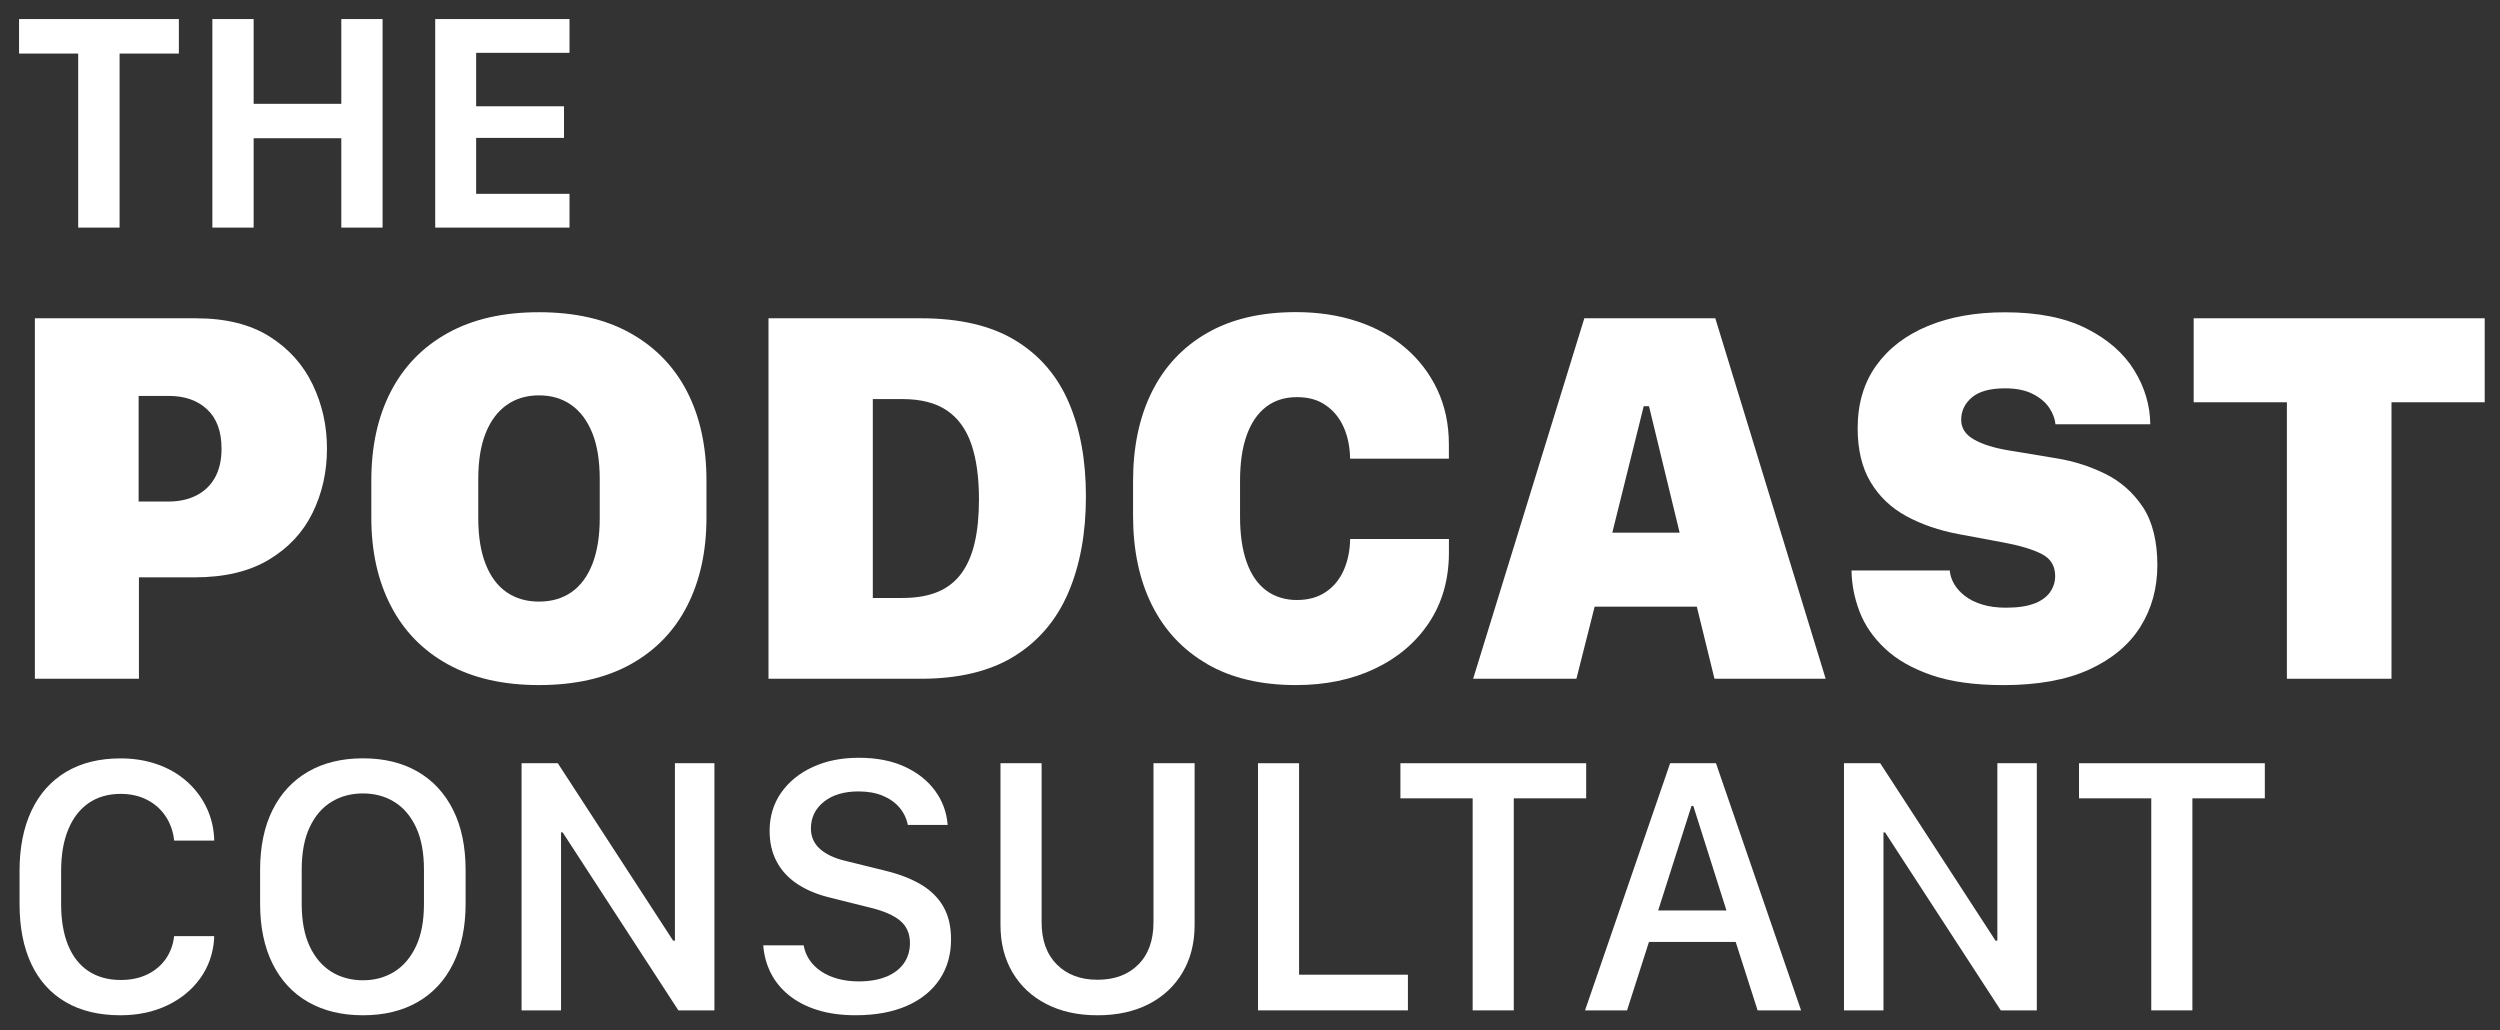 <?xml version="1.0" encoding="UTF-8"?>
<svg id="a" data-name="Layer 1" xmlns="http://www.w3.org/2000/svg" width="237.42mm" height="97.84mm" viewBox="0 0 673 277.34">
  <rect x="0" y="0" width="673" height="277.34" fill="#333333" stroke="none"/>
  <path d="m324.97,178.77c6.52,3.77,14.49,5.65,23.92,5.65,7.96,0,15.03-1.47,21.22-4.41,6.19-2.94,11.04-7.06,14.57-12.37,3.53-5.31,5.32-11.52,5.37-18.63v-3.91h-26.59c-.05,3.08-.62,5.87-1.71,8.35-1.09,2.49-2.7,4.46-4.83,5.9-2.13,1.45-4.74,2.17-7.82,2.17s-5.98-.86-8.28-2.6c-2.3-1.73-4.04-4.26-5.22-7.61-1.19-3.34-1.78-7.43-1.78-12.26v-9.53c0-4.93.6-9.06,1.81-12.4,1.21-3.34,2.95-5.88,5.22-7.61,2.27-1.73,5.02-2.6,8.25-2.6s5.68.72,7.78,2.17c2.11,1.45,3.72,3.41,4.83,5.9,1.11,2.49,1.69,5.32,1.74,8.5h26.59v-3.84c0-5.4-1.03-10.29-3.09-14.68-2.06-4.38-4.92-8.14-8.57-11.27-3.65-3.13-7.99-5.52-13.01-7.18-5.02-1.66-10.52-2.49-16.49-2.49-9.43,0-17.41,1.87-23.92,5.62-6.52,3.74-11.47,9.02-14.86,15.82-3.39,6.8-5.08,14.82-5.08,24.06v9.31c0,9.24,1.69,17.26,5.08,24.06,3.39,6.8,8.34,12.08,14.86,15.85Z" style="fill: #fff;"/>
  <path d="m429.27,163.31h27.51l4.76,19.41h29.93l-29.71-97.04h-35.26l-29.93,97.04h27.8l4.91-19.41Zm13.22-53.96h1.42l8.25,34.05h-18.13l8.46-34.05Z" style="fill: #fff;"/>
  <path d="m280.4,248.25v-42.8h-11.07v43.58c0,4.84,1.08,9.09,3.24,12.75,2.16,3.66,5.2,6.49,9.12,8.51,3.92,2.02,8.51,3.02,13.77,3.02s9.9-1.01,13.8-3.02c3.9-2.01,6.93-4.85,9.09-8.51,2.16-3.66,3.24-7.9,3.24-12.75v-43.58h-11.07v42.8c0,4.87-1.36,8.68-4.09,11.41-2.73,2.73-6.39,4.09-10.97,4.09s-8.2-1.36-10.94-4.09-4.12-6.53-4.12-11.41Z" style="fill: #fff;"/>
  <path d="m273.06,176.64c6.54-4.05,11.38-9.76,14.54-17.13,3.15-7.37,4.73-15.98,4.73-25.84s-1.54-18.16-4.62-25.34c-3.08-7.18-7.88-12.75-14.4-16.71-6.52-3.96-14.99-5.94-25.41-5.94h-41.02v97.04h41.02c10.24,0,18.63-2.03,25.17-6.08Zm-38.1-15.68v-53.53h7.96c4.98,0,8.97,1.02,11.98,3.06,3.01,2.04,5.2,5.06,6.58,9.06,1.37,4,2.06,8.97,2.06,14.89,0,4.41-.38,8.27-1.14,11.59-.76,3.32-1.96,6.09-3.59,8.32-1.64,2.23-3.76,3.89-6.36,4.98-2.61,1.09-5.78,1.64-9.53,1.64h-7.96Z" style="fill: #fff;"/>
  <path d="m449.6,205.46l-22.91,66.54h11.31l5.9-18.43h23.35l5.9,18.43h11.7l-22.91-66.54h-12.33Zm-3.22,39.63l8.97-28.13h.49l8.92,28.13h-18.38Z" style="fill: #fff;"/>
  <polygon points="615.63 182.72 643.79 182.72 643.79 108.29 668.88 108.29 668.88 85.68 590.54 85.68 590.54 108.29 615.63 108.29 615.63 182.72" style="fill: #fff;"/>
  <polygon points="507.03 224.08 507.46 224.08 538.61 271.99 548.31 271.99 548.31 205.46 537.69 205.46 537.69 253.23 537.2 253.23 506.15 205.46 496.4 205.46 496.4 271.99 507.03 271.99 507.03 224.08" style="fill: #fff;"/>
  <polygon points="559.67 214.91 579.12 214.91 579.12 271.99 590.19 271.99 590.19 214.91 609.69 214.91 609.69 205.46 559.67 205.46 559.67 214.91" style="fill: #fff;"/>
  <path d="m238.61,262.9c-2.05.86-4.53,1.29-7.46,1.29-2.05,0-3.92-.24-5.63-.71-1.71-.47-3.2-1.14-4.48-2-1.28-.86-2.32-1.88-3.12-3.07-.8-1.19-1.32-2.49-1.58-3.92h-10.87c.2,2.67.87,5.14,2.02,7.43,1.15,2.29,2.79,4.29,4.9,6,2.11,1.71,4.66,3.03,7.65,3.97,2.99.94,6.42,1.41,10.29,1.41,5.36,0,9.96-.85,13.8-2.53,3.83-1.69,6.78-4.07,8.82-7.14,2.05-3.07,3.07-6.65,3.07-10.75,0-3.48-.69-6.42-2.07-8.82-1.38-2.4-3.39-4.39-6.02-5.95-2.63-1.56-5.82-2.79-9.55-3.7l-10.87-2.68c-2.96-.71-5.23-1.8-6.82-3.24-1.59-1.45-2.39-3.26-2.39-5.44,0-2.96,1.16-5.36,3.49-7.22,2.32-1.85,5.44-2.78,9.34-2.78,2.47,0,4.63.38,6.48,1.15,1.85.76,3.36,1.82,4.51,3.17,1.15,1.35,1.91,2.92,2.27,4.7h10.72c-.26-3.41-1.39-6.48-3.39-9.21-2-2.73-4.73-4.89-8.19-6.48-3.46-1.59-7.56-2.39-12.31-2.39s-8.82.83-12.43,2.49c-3.61,1.66-6.44,3.97-8.51,6.92-2.06,2.96-3.1,6.39-3.1,10.29,0,3.15.65,5.93,1.95,8.34,1.3,2.4,3.17,4.4,5.61,6,2.44,1.59,5.35,2.8,8.73,3.61l10.92,2.73c3.61.88,6.27,2.06,7.99,3.53,1.72,1.48,2.58,3.47,2.58,5.97,0,2.08-.55,3.89-1.63,5.44-1.09,1.54-2.66,2.75-4.7,3.61Z" style="fill: #fff;"/>
  <path d="m547.73,162.42c-1.92.78-4.49,1.17-7.71,1.17-2.42,0-4.55-.28-6.4-.85-1.85-.57-3.4-1.34-4.66-2.31-1.26-.97-2.23-2.05-2.91-3.23-.69-1.18-1.08-2.39-1.17-3.63h-26.45c.05,3.74.77,7.44,2.17,11.09,1.4,3.65,3.68,6.97,6.86,9.95,3.17,2.99,7.36,5.37,12.55,7.15,5.19,1.78,11.62,2.67,19.3,2.67,9.29,0,16.99-1.4,23.1-4.19,6.11-2.8,10.7-6.62,13.76-11.48,3.06-4.86,4.59-10.41,4.59-16.67s-1.3-11.69-3.91-15.6c-2.61-3.91-5.97-6.88-10.09-8.92-4.12-2.04-8.51-3.43-13.15-4.19l-12.87-2.13c-3.98-.66-7.11-1.65-9.38-2.95-2.28-1.3-3.41-3.07-3.41-5.3,0-2.37.96-4.37,2.88-6.01,1.92-1.63,4.89-2.45,8.92-2.45,2.99,0,5.46.5,7.43,1.49,1.97,1,3.45,2.23,4.44,3.7,1,1.47,1.56,2.96,1.71,4.48h25.52c-.05-5.07-1.48-9.91-4.3-14.5-2.82-4.6-7.11-8.35-12.87-11.27-5.76-2.91-13.07-4.37-21.93-4.37-7.92,0-14.85,1.23-20.79,3.7-5.95,2.46-10.58,6.02-13.9,10.66-3.32,4.64-4.98,10.26-4.98,16.85,0,5.78,1.16,10.62,3.48,14.5,2.32,3.89,5.53,6.94,9.63,9.17,4.1,2.23,8.78,3.84,14.04,4.83l12.23,2.28c4.5.85,7.93,1.9,10.27,3.13,2.35,1.23,3.52,3.2,3.52,5.9,0,1.52-.44,2.93-1.31,4.23-.88,1.3-2.28,2.35-4.2,3.13Z" style="fill: #fff;"/>
  <polygon points="349.71 205.46 338.65 205.46 338.65 271.99 379.01 271.99 379.01 262.39 349.71 262.39 349.71 205.46" style="fill: #fff;"/>
  <polygon points="181.69 253.23 181.21 253.23 150.16 205.46 140.41 205.46 140.41 271.99 151.03 271.99 151.03 224.08 151.47 224.08 182.62 271.99 192.32 271.99 192.32 205.46 181.69 205.46 181.69 253.23" style="fill: #fff;"/>
  <path d="m17.66,269.75c4.06,2.37,8.99,3.56,14.77,3.56,4.65,0,8.82-.88,12.53-2.63,3.7-1.76,6.67-4.18,8.9-7.26,2.23-3.09,3.49-6.63,3.78-10.63v-.78h-10.77c-.26,2.31-1.01,4.35-2.24,6.12-1.23,1.77-2.88,3.16-4.95,4.17-2.07,1.01-4.46,1.51-7.19,1.51-3.38,0-6.27-.8-8.68-2.39-2.4-1.59-4.23-3.92-5.48-6.97-1.25-3.05-1.88-6.76-1.88-11.11v-8.82c0-4.42.64-8.17,1.93-11.26,1.28-3.09,3.12-5.45,5.51-7.09,2.39-1.64,5.26-2.46,8.6-2.46,2.66,0,5.04.54,7.12,1.61,2.08,1.07,3.74,2.56,5,4.46,1.25,1.9,2.01,4.07,2.27,6.51h10.77v-.73c-.19-3.15-.96-6.04-2.29-8.65-1.33-2.62-3.12-4.88-5.36-6.8-2.24-1.92-4.85-3.39-7.82-4.41-2.97-1.02-6.22-1.54-9.72-1.54-5.72,0-10.61,1.21-14.67,3.63-4.06,2.42-7.17,5.9-9.31,10.43-2.14,4.53-3.22,9.94-3.22,16.21v8.92c0,6.31,1.06,11.69,3.17,16.16,2.11,4.47,5.2,7.89,9.26,10.26Z" style="fill: #fff;"/>
  <path d="m73.38,218.03c-2.24,4.49-3.36,9.88-3.36,16.18v9.07c0,6.27,1.12,11.66,3.36,16.16,2.24,4.5,5.44,7.94,9.58,10.31,4.14,2.37,9.06,3.56,14.75,3.56s10.59-1.19,14.72-3.56c4.13-2.37,7.31-5.81,9.55-10.31,2.24-4.5,3.36-9.89,3.36-16.16v-9.07c0-6.3-1.12-11.7-3.36-16.18-2.24-4.48-5.43-7.92-9.55-10.31-4.13-2.39-9.04-3.58-14.72-3.58s-10.6,1.19-14.75,3.58c-4.14,2.39-7.34,5.83-9.58,10.31Zm15.84-2.17c2.47-1.51,5.3-2.27,8.48-2.27s5.96.76,8.43,2.27c2.47,1.51,4.42,3.79,5.85,6.82s2.15,6.85,2.15,11.43v9.21c0,4.58-.71,8.39-2.15,11.43s-3.38,5.32-5.85,6.85c-2.47,1.53-5.28,2.29-8.43,2.29s-6.01-.76-8.48-2.29c-2.47-1.53-4.42-3.81-5.85-6.85-1.43-3.04-2.15-6.85-2.15-11.43v-9.21c0-4.58.71-8.39,2.15-11.43,1.43-3.04,3.38-5.31,5.85-6.82Z" style="fill: #fff;"/>
  <path d="m37.4,155.42h15c8.01,0,14.66-1.57,19.94-4.73,5.28-3.15,9.22-7.36,11.8-12.62,2.58-5.26,3.88-11.02,3.88-17.27s-1.28-11.92-3.84-17.27c-2.56-5.35-6.43-9.67-11.62-12.94-5.19-3.27-11.79-4.91-19.8-4.91H9.39v97.04h28.01v-27.3Zm-.07-48.84h8.1c4.31,0,7.76,1.21,10.34,3.63,2.58,2.42,3.87,5.95,3.87,10.59,0,3.03-.58,5.6-1.74,7.71-1.16,2.11-2.82,3.72-4.98,4.83-2.16,1.11-4.66,1.67-7.5,1.67h-8.1v-28.44Z" style="fill: #fff;"/>
  <path d="m120.58,178.84c6.73,3.72,14.9,5.58,24.53,5.58s17.93-1.86,24.63-5.58c6.71-3.72,11.79-8.97,15.25-15.75,3.46-6.78,5.19-14.69,5.19-23.74v-10.02c0-9.15-1.73-17.1-5.19-23.85-3.46-6.75-8.54-12.01-15.25-15.78-6.71-3.77-14.92-5.65-24.63-5.65s-17.8,1.86-24.53,5.58c-6.73,3.72-11.85,8.97-15.36,15.75-3.51,6.78-5.26,14.76-5.26,23.96v10.02c0,9.05,1.75,16.97,5.26,23.74,3.51,6.78,8.62,12.03,15.36,15.75Zm8.17-49.87c0-4.93.66-9.05,1.99-12.37,1.33-3.32,3.21-5.84,5.65-7.57,2.44-1.73,5.34-2.6,8.71-2.6s6.27.87,8.71,2.6c2.44,1.73,4.32,4.25,5.65,7.57,1.33,3.32,1.99,7.44,1.99,12.37v10.52c0,4.88-.67,9-1.99,12.37-1.33,3.37-3.21,5.89-5.65,7.57-2.44,1.68-5.34,2.52-8.71,2.52s-6.27-.84-8.71-2.52c-2.44-1.68-4.33-4.2-5.65-7.57-1.33-3.36-1.99-7.49-1.99-12.37v-10.52Z" style="fill: #fff;"/>
  <polygon points="427 205.46 376.99 205.46 376.99 214.91 396.44 214.91 396.44 271.99 407.51 271.99 407.51 214.91 427 214.91 427 205.46" style="fill: #fff;"/>
  <polygon points="21.05 61.27 21.05 14.42 5.13 14.42 5.13 5.13 48.15 5.13 48.15 14.42 32.19 14.42 32.19 61.27 21.05 61.27" style="fill: #fff;"/>
  <polygon points="91.88 61.27 91.88 37.21 68.28 37.21 68.28 61.27 57.17 61.27 57.17 5.13 68.28 5.13 68.28 27.95 91.88 27.95 91.88 5.13 102.99 5.13 102.99 61.27 91.88 61.27" style="fill: #fff;"/>
  <polygon points="153.31 61.27 117.16 61.27 117.16 5.13 153.31 5.13 153.31 14.22 128.18 14.22 128.18 28.61 151.83 28.61 151.83 37.12 128.18 37.12 128.18 52.18 153.31 52.18 153.31 61.27" style="fill: #fff;"/>
</svg>